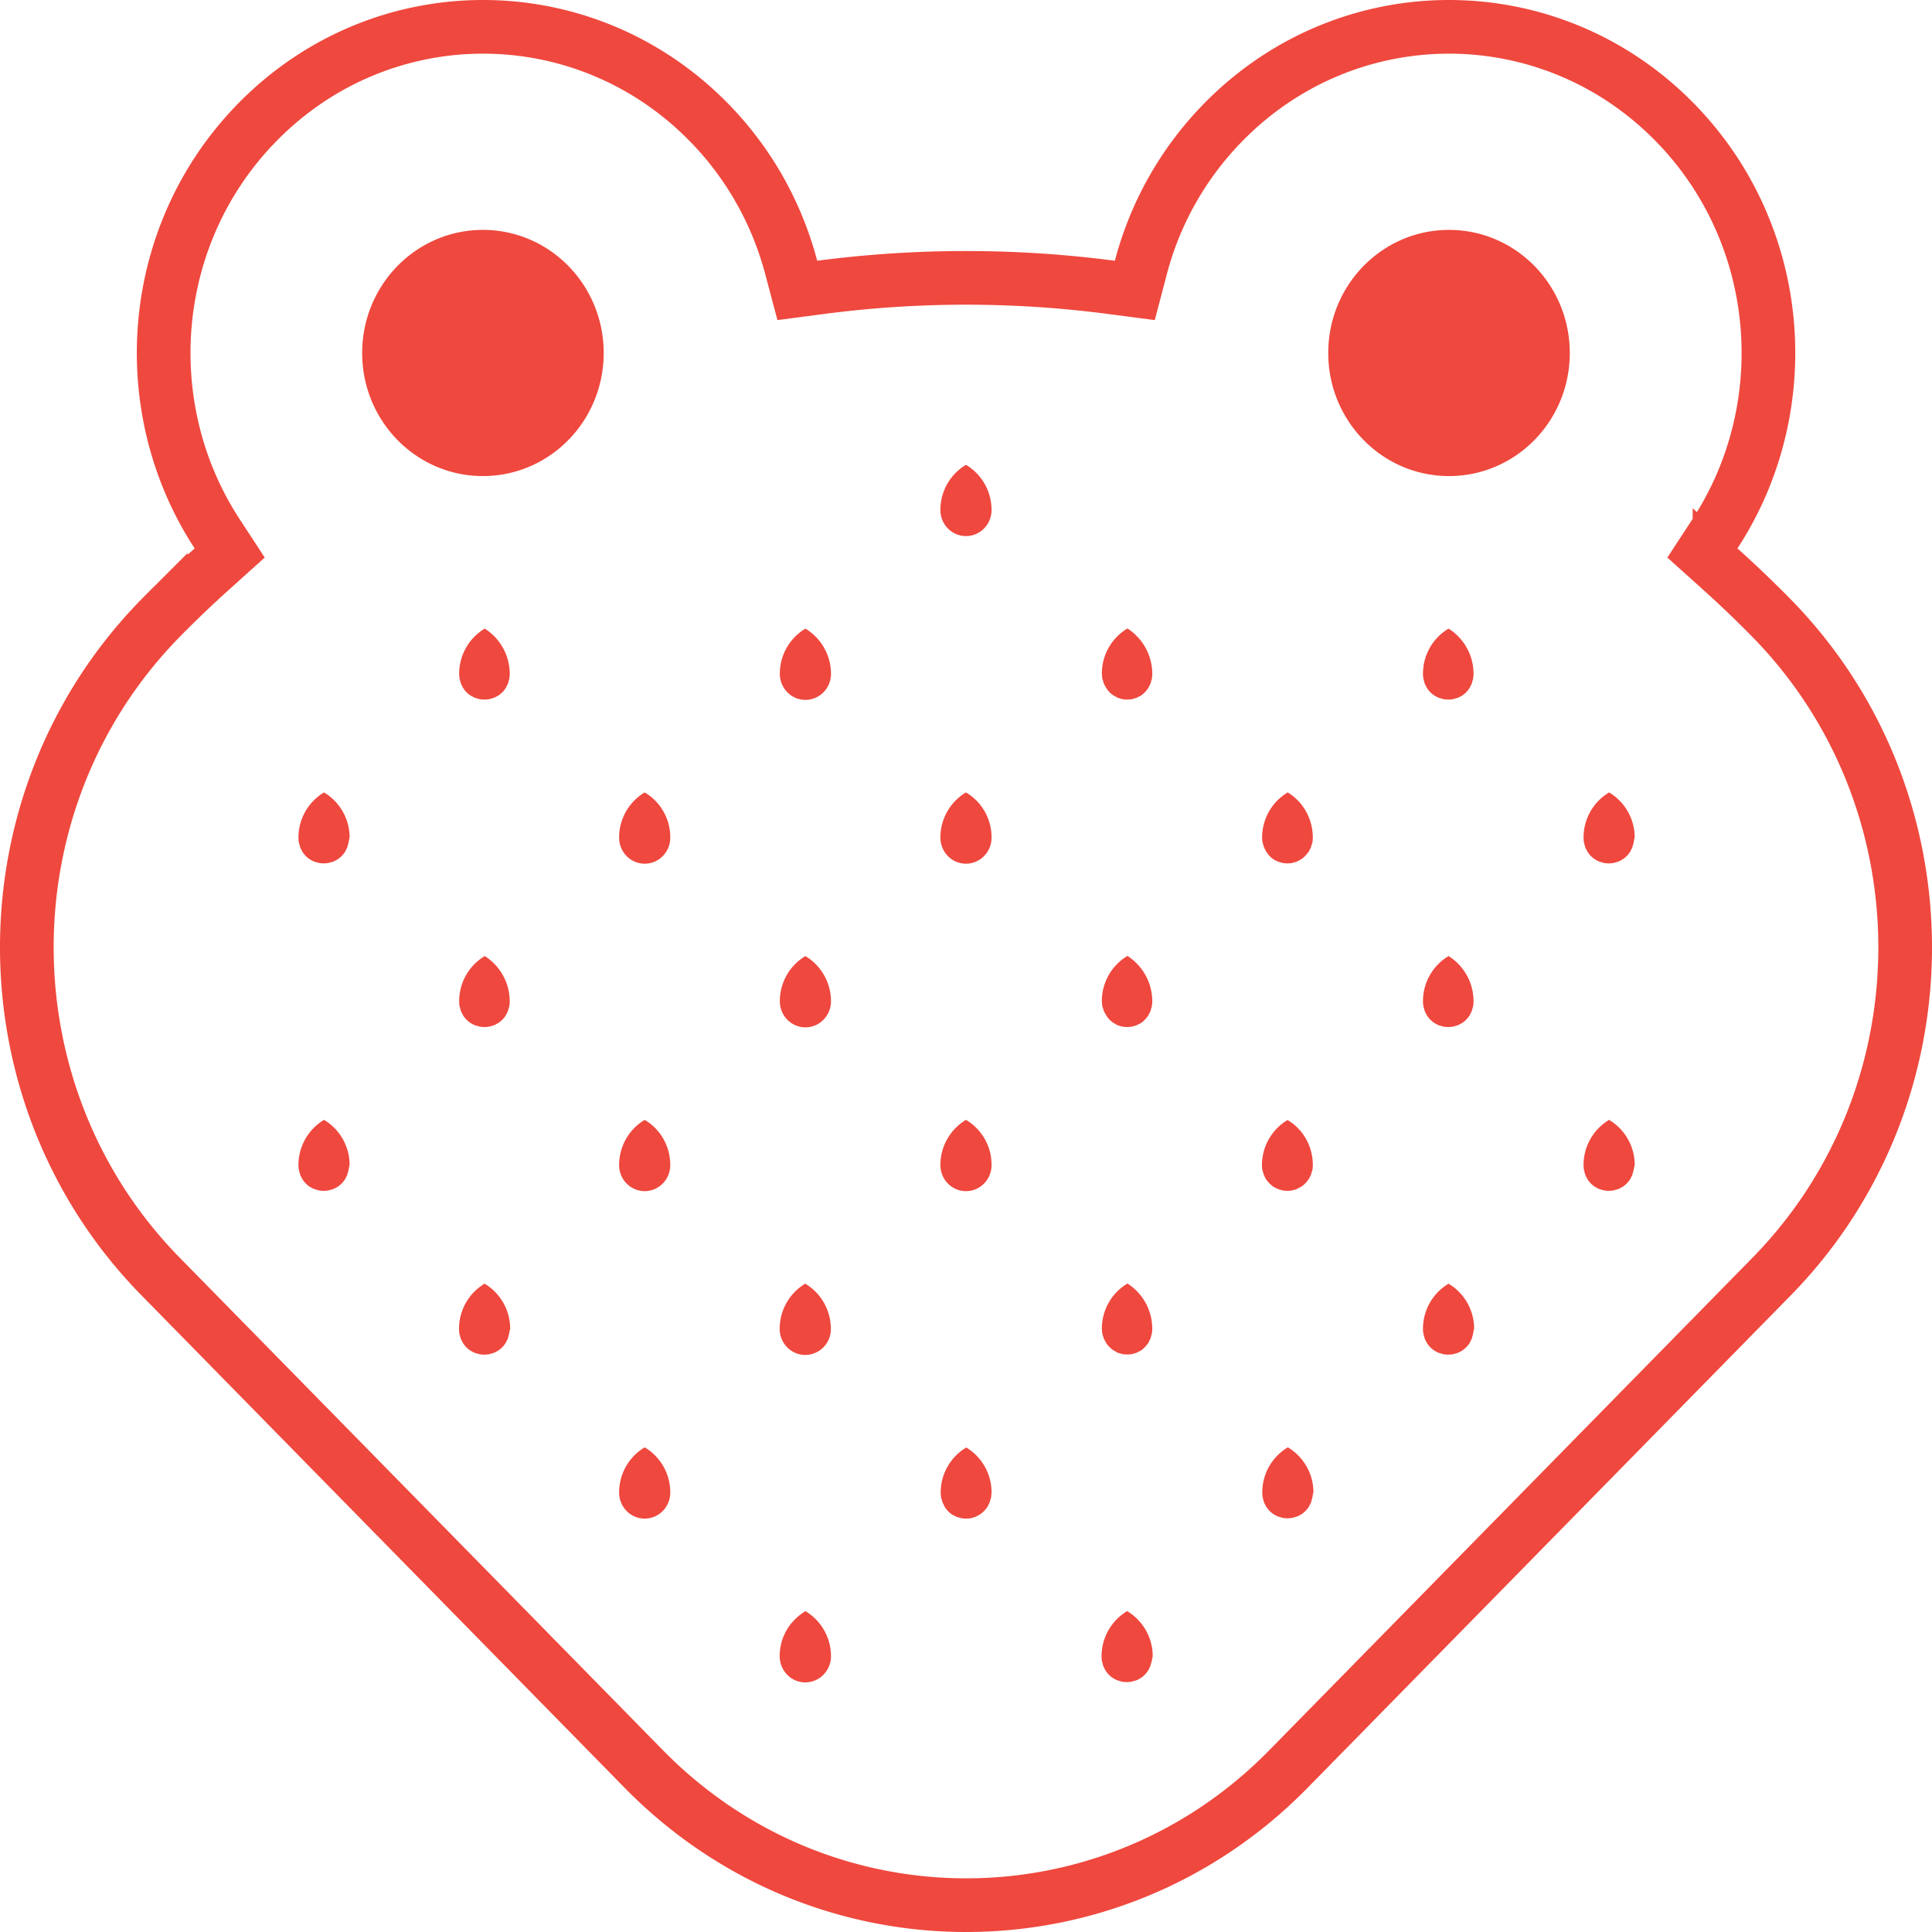 <!-- TO TEST: -->
<!-- https://developer.mozilla.org/en-US/docs/Web/CSS/@media/prefers-color-scheme#Result -->
<!-- In Firefox, go to about:config and change ui.systemUsesDarkTheme to 1 for dark or 0 for light -->

<svg width="180" height="180" fill="none" xmlns="http://www.w3.org/2000/svg">
  <style>
    .logo-dots{fill:#EF483E;}
    .logo-outline{stroke:#EF483E;}
    @media (prefers-color-scheme: dark) {
      .logo-dots{fill:#EF483E;}
      .logo-outline{fill:#ffffff;stroke:#EF483E;}
    }
  </style>
  <path class="logo-outline" stroke-width="5" d="M165.024 57.558h0l.013.014c16.615 16.948 16.614 44.435.015 61.368l-45.004 45.869v.001c-16.587 16.92-43.472 16.921-60.073-.001l-45.004-45.87-.001-.001c-16.626-16.932-16.627-44.417 0-61.365l.003-.003.012-.012s0 0 0 0a106.692 106.692 0 014.822-4.605L21.4 51.52l-1.172-1.793c-7.72-11.818-6.459-27.933 3.752-38.34 11.624-11.85 30.43-11.85 42.055 0 3.814 3.887 6.368 8.572 7.686 13.546l.563 2.125 2.18-.286a104.138 104.138 0 0127.082 0l2.183.286.56-2.129a30.307 30.307 0 017.685-13.543c11.624-11.848 30.43-11.848 42.055 0 10.211 10.408 11.473 26.523 3.752 38.34l-1.172 1.794 1.593 1.433a106.437 106.437 0 014.822 4.605z"/>
  <path class="logo-dots" d="M44.993 44.354c-6.217 0-11.25-5.13-11.25-11.467 0-6.338 5.033-11.468 11.25-11.468 6.218 0 11.251 5.13 11.251 11.468 0 6.337-5.033 11.467-11.25 11.467zM135.001 44.354c-6.217 0-11.251-5.13-11.251-11.467 0-6.338 5.034-11.468 11.251-11.468 6.218 0 11.251 5.13 11.251 11.468 0 6.337-5.033 11.467-11.251 11.467zM92.38 47.516c0 1.35-1.071 2.428-2.383 2.428-1.325 0-2.382-1.092-2.382-2.428a4.89 4.89 0 012.382-4.21 4.89 4.89 0 012.383 4.21zM47.489 62.777c0 .158-.014.316-.042.474-.015.072-.043.144-.057.202-.028.086-.042.172-.07.244-.029.086-.085.158-.113.23-.028.057-.056.13-.099.187-.169.273-.394.488-.662.675-.057.043-.127.072-.184.1-.07.044-.14.087-.225.115-.085.03-.155.058-.24.072-.07.015-.127.043-.197.058-.31.057-.62.057-.93 0-.071-.015-.142-.043-.198-.058-.085-.028-.17-.043-.24-.072-.085-.028-.155-.086-.225-.115-.057-.028-.127-.057-.184-.1a2.305 2.305 0 01-.663-.675c-.042-.058-.07-.13-.098-.187a1.154 1.154 0 01-.113-.23c-.028-.087-.056-.158-.07-.245-.014-.071-.043-.129-.057-.2a2.696 2.696 0 01-.042-.475 4.89 4.89 0 012.383-4.21 4.999 4.999 0 012.326 4.21zM32.474 78.513c-.015.072-.043.143-.057.2-.028.087-.042.173-.07.245-.029.086-.085.158-.113.23-.028.058-.057.13-.099.187-.17.273-.395.489-.663.675-.056.043-.126.072-.183.1a1.12 1.12 0 01-.225.116c-.085.029-.155.057-.24.072-.07.014-.127.043-.198.057-.31.058-.62.058-.93 0-.07-.014-.141-.043-.197-.057-.085-.029-.17-.043-.24-.072a1.12 1.12 0 01-.226-.115c-.056-.029-.127-.058-.183-.1a2.306 2.306 0 01-.663-.676c-.042-.058-.07-.13-.098-.187a1.157 1.157 0 01-.113-.23c-.028-.086-.056-.158-.07-.244-.015-.072-.043-.13-.057-.201a2.693 2.693 0 01-.042-.475 4.89 4.89 0 012.383-4.21 4.89 4.89 0 012.382 4.21c-.056.159-.07.317-.099.475zM47.489 93.285c0 .159-.014.317-.042.475-.015.072-.043.143-.057.2-.028.087-.042.173-.07.245-.029.086-.085.158-.113.23-.028.058-.056.13-.099.187-.169.273-.394.488-.662.675-.057.043-.127.072-.184.1-.07.044-.14.087-.225.116-.085.029-.155.057-.24.072-.07.014-.127.043-.197.057-.31.058-.62.058-.93 0-.071-.014-.142-.043-.198-.057-.085-.03-.17-.043-.24-.072a1.11 1.11 0 01-.225-.115c-.057-.029-.127-.058-.184-.1a2.306 2.306 0 01-.663-.676c-.042-.058-.07-.13-.098-.187-.042-.072-.085-.144-.113-.23-.028-.086-.056-.158-.07-.244-.014-.072-.043-.13-.057-.201a2.696 2.696 0 01-.042-.475 4.89 4.89 0 012.383-4.21 4.999 4.999 0 012.326 4.21zM62.448 78.038c0 1.351-1.072 2.43-2.383 2.43-1.325 0-2.383-1.093-2.383-2.43a4.89 4.89 0 012.383-4.21 4.855 4.855 0 012.383 4.21zM77.421 62.777c0 1.35-1.072 2.429-2.383 2.429-1.325 0-2.382-1.093-2.382-2.429a4.89 4.89 0 012.382-4.21 4.921 4.921 0 012.383 4.21zM107.353 62.777c0 .158-.014.316-.042.474-.014.072-.042.13-.056.187v.014c-.029.087-.043.173-.071.245-.028.072-.07.13-.099.201 0 .014-.014.014-.014.029-.028.057-.056.13-.098.187-.17.258-.395.488-.649.675-.056.043-.127.072-.183.1-.028.015-.043.03-.071.03-.056.028-.099.057-.155.085-.085.03-.155.058-.24.072-.028.015-.056.015-.084.03l-.025.008-.011.004a.216.216 0 01-.077.016 2.55 2.55 0 01-.93 0c-.043-.015-.071-.029-.113-.029-.028-.014-.057-.014-.085-.029-.084-.028-.169-.043-.24-.072-.056-.028-.098-.057-.141-.086-.028-.014-.042-.029-.07-.043-.056-.029-.127-.057-.183-.1a2.257 2.257 0 01-.649-.676c-.042-.057-.07-.13-.099-.187-.014-.014-.014-.028-.028-.043-.028-.057-.07-.115-.098-.187a2.068 2.068 0 01-.071-.244c0-.014 0-.014-.014-.029-.014-.057-.042-.115-.056-.172-.015-.1-.015-.187-.029-.287 0-.058-.014-.13-.014-.187a4.89 4.89 0 012.383-4.21 5.032 5.032 0 012.312 4.224zM137.285 62.777c0 .158-.014.316-.042.474-.014.072-.042.144-.056.202-.028.086-.043.172-.071.244-.028.086-.084.158-.113.23-.028.057-.056.13-.098.187a2.303 2.303 0 01-.663.675c-.056.043-.127.072-.183.1-.071.044-.141.087-.226.115a2.124 2.124 0 01-.239.072c-.071.015-.127.043-.198.058-.31.057-.62.057-.93 0-.071-.015-.127-.043-.198-.058-.084-.028-.169-.043-.24-.072a1.112 1.112 0 01-.225-.115c-.056-.028-.127-.057-.183-.1a2.301 2.301 0 01-.663-.675c-.042-.058-.07-.13-.099-.187a1.217 1.217 0 01-.113-.23c-.028-.087-.056-.158-.07-.245-.014-.071-.042-.129-.056-.2a2.623 2.623 0 01-.043-.475 4.89 4.89 0 012.383-4.21 4.965 4.965 0 012.326 4.21zM151.864 79.375a2.302 2.302 0 01-.663.675.799.799 0 01-.14.08l-.043.02c-.071.044-.141.087-.226.116a2.143 2.143 0 01-.239.072c-.036.007-.067.018-.099.028-.032.011-.064.022-.099.03-.31.057-.62.057-.93 0-.036-.008-.067-.019-.099-.03-.032-.01-.064-.021-.099-.028-.037-.013-.075-.023-.111-.032-.045-.013-.089-.024-.128-.04a1.1 1.1 0 01-.226-.115l-.019-.01-.024-.011h-.002a.785.785 0 01-.138-.08 2.301 2.301 0 01-.663-.675c-.042-.058-.07-.13-.099-.187-.042-.072-.084-.144-.112-.23l-.018-.051a1.153 1.153 0 01-.053-.193c-.014-.072-.042-.13-.056-.201a2.62 2.62 0 01-.043-.475 4.89 4.89 0 012.383-4.21 4.89 4.89 0 012.383 4.21c-.057.159-.071.317-.099.475-.008.042-.022.085-.034.125a.747.747 0 00-.022.076c-.013.038-.022.076-.032.113-.012.047-.023.091-.039.131a.74.74 0 01-.064.135.81.81 0 00-.049.095l-.02.044c-.022.047-.046.1-.078.143zM122.312 78.038c0 .159-.014.317-.042.475l-.042.129c-.014.029-.014.043-.029.072-.028.086-.042.172-.07.244-.014.043-.042.072-.056.115-.015.043-.043.072-.057.115-.028.058-.056.13-.099.187l-.042.043c-.014.014-.014.029-.028.029-.07.1-.155.201-.254.302a2.21 2.21 0 01-.338.287c-.057.043-.127.072-.184.1-.07.044-.126.072-.211.115 0 0-.014 0-.014.015-.085.029-.155.057-.24.072-.07.014-.127.043-.197.057-.31.058-.62.058-.931 0-.07-.014-.141-.043-.197-.057-.085-.029-.169-.043-.24-.072 0 0-.014 0-.014-.015h-.014c-.07-.028-.141-.071-.197-.1-.057-.029-.127-.058-.184-.1a2.316 2.316 0 01-.338-.288 1.724 1.724 0 01-.24-.302c-.014-.014-.028-.029-.028-.043l-.042-.043c-.042-.058-.071-.13-.099-.187-.014-.043-.042-.072-.056-.115-.014-.043-.043-.072-.057-.115-.028-.086-.056-.158-.07-.244l-.005-.01-.002-.008c-.004-.01-.006-.02-.008-.028-.004-.01-.007-.02-.013-.026l-.043-.13a2.712 2.712 0 01-.042-.474 4.89 4.89 0 012.383-4.21c1.382.833 2.34 2.4 2.34 4.21zM92.38 78.038c0 1.351-1.071 2.43-2.383 2.43-1.325 0-2.382-1.093-2.382-2.43a4.89 4.89 0 012.382-4.21 4.855 4.855 0 012.383 4.21zM77.421 93.285c0 1.351-1.072 2.43-2.383 2.43-1.325 0-2.382-1.093-2.382-2.43a4.89 4.89 0 012.382-4.21 4.921 4.921 0 012.383 4.21zM107.311 93.76c.028-.158.042-.317.042-.475a5.032 5.032 0 00-2.312-4.224 4.891 4.891 0 00-2.383 4.21c0 .058.014.13.014.187.014.1.014.187.029.287.014.058.042.115.056.173.014.014.014.014.014.028.014.072.042.159.071.245.028.072.07.13.098.187.014.014.014.028.028.043.029.057.057.129.099.186.169.273.395.504.649.676.056.043.127.072.183.1.028.015.042.03.07.044.043.028.085.057.141.086.071.029.156.043.24.072.028.014.057.014.085.028.042 0 .07.015.113.03a2.54 2.54 0 00.93 0c.042 0 .071-.015.113-.03.028-.014.056-.014.084-.028.085-.015.155-.043.24-.072l.074-.041.004-.002a1.39 1.39 0 01.077-.043c.028 0 .043-.015.071-.03.056-.028.127-.057.183-.1.254-.187.479-.416.649-.675.042-.058.07-.13.098-.187 0-.014.014-.014.014-.029.029-.072.071-.129.099-.2.028-.073.042-.159.071-.245v-.015c.014-.057.042-.114.056-.186zM137.285 93.285c0 .159-.014.317-.042.475-.014.072-.042.143-.056.2-.028.087-.043.173-.071.245-.028.086-.084.158-.113.23-.028.058-.056.13-.098.187a2.304 2.304 0 01-.663.675c-.056.043-.127.072-.183.1-.071.044-.141.087-.226.116a2.124 2.124 0 01-.239.072c-.071.014-.127.043-.198.057-.31.058-.62.058-.93 0-.071-.014-.127-.043-.198-.057-.084-.03-.169-.043-.24-.072a1.112 1.112 0 01-.225-.115l-.043-.021c-.047-.023-.098-.047-.14-.08a2.303 2.303 0 01-.663-.675c-.042-.058-.07-.13-.099-.187-.042-.072-.084-.144-.113-.23-.028-.086-.056-.158-.07-.244-.014-.072-.042-.13-.056-.201a2.623 2.623 0 01-.043-.475c0-1.796.959-3.362 2.383-4.21a4.965 4.965 0 012.326 4.21zM152.202 109.021c-.014.072-.042.144-.056.201-.028.086-.043.173-.071.245-.028.086-.084.158-.113.229-.028.058-.056.13-.098.187a2.308 2.308 0 01-.663.676c-.056.043-.127.071-.183.1-.071.043-.141.086-.226.115a2.008 2.008 0 01-.239.072c-.071.014-.127.043-.198.058a2.55 2.55 0 01-.93 0c-.071-.015-.127-.044-.198-.058-.084-.029-.169-.043-.239-.072a1.115 1.115 0 01-.226-.115c-.056-.029-.127-.057-.183-.1a2.31 2.31 0 01-.663-.676c-.042-.057-.07-.129-.099-.187a1.133 1.133 0 01-.112-.229c-.029-.087-.057-.159-.071-.245-.014-.072-.042-.129-.056-.201a2.62 2.62 0 01-.043-.474c0-1.796.959-3.363 2.383-4.211a4.892 4.892 0 012.383 4.211c-.057.158-.071.316-.099.474zM122.312 108.547c0 .158-.014.316-.042.474l-.042.129c-.014.029-.014.043-.029.072-.028.086-.042.173-.07.245-.014.043-.042.071-.056.114-.015.044-.043.072-.057.115-.028.058-.056.13-.099.187l-.042.043c-.169.245-.381.46-.62.618-.057.043-.127.072-.184.101-.07.043-.126.072-.211.115 0 0-.014 0-.014.014-.085.029-.155.058-.24.072-.07.014-.127.043-.197.058-.31.057-.62.057-.931 0-.07-.015-.141-.044-.197-.058-.085-.029-.169-.043-.24-.072 0 0-.014 0-.014-.014h-.014c-.07-.029-.141-.072-.197-.101-.057-.029-.127-.057-.184-.1a2.58 2.58 0 01-.62-.618l-.042-.043c-.043-.058-.071-.13-.099-.187-.014-.043-.042-.072-.056-.115-.014-.043-.043-.072-.057-.115-.028-.086-.056-.158-.07-.244-.014-.029-.014-.058-.028-.072l-.043-.13a2.711 2.711 0 01-.042-.474 4.89 4.89 0 012.383-4.21c1.396.819 2.354 2.385 2.354 4.196zM92.38 108.547c0 1.351-1.071 2.428-2.383 2.428-1.325 0-2.382-1.092-2.382-2.428 0-1.796.958-3.363 2.382-4.211a4.856 4.856 0 012.383 4.211zM62.448 108.547c0 1.351-1.072 2.428-2.383 2.428-1.325 0-2.383-1.092-2.383-2.428 0-1.796.96-3.363 2.383-4.211 1.424.834 2.383 2.415 2.383 4.211zM32.474 109.021c-.015.072-.043.144-.057.201-.028.086-.042.173-.07.245-.029.086-.085.158-.113.229-.028.058-.057.13-.099.187a2.31 2.31 0 01-.663.676c-.056.043-.126.071-.183.1-.07.043-.14.086-.225.115-.085.029-.155.058-.24.072-.07.014-.127.043-.198.058-.31.057-.62.057-.93 0-.07-.015-.141-.044-.197-.058-.085-.029-.17-.043-.24-.072-.085-.029-.155-.072-.226-.115-.056-.029-.127-.057-.183-.1a2.316 2.316 0 01-.663-.676c-.042-.057-.07-.129-.098-.187a1.13 1.13 0 01-.113-.229c-.028-.087-.056-.159-.07-.245-.015-.072-.043-.129-.057-.201a2.693 2.693 0 01-.042-.474c0-1.796.959-3.363 2.383-4.211a4.892 4.892 0 012.382 4.211c-.056.158-.07.316-.099.474zM47.432 124.282c-.014.072-.042.144-.056.202-.028.086-.042.172-.07.244-.029.086-.085.158-.113.23-.028.057-.057.129-.099.187-.17.273-.395.488-.663.675-.056.043-.126.072-.183.101-.07.043-.14.086-.225.115-.085.028-.156.057-.24.071-.07.015-.127.044-.197.058-.31.057-.62.057-.931 0-.07-.014-.141-.043-.197-.058-.085-.028-.17-.043-.24-.071-.085-.029-.155-.072-.226-.115l-.016-.008-.028-.014a.803.803 0 01-.139-.079 2.3 2.3 0 01-.663-.675c-.042-.058-.07-.13-.098-.187-.043-.072-.085-.144-.113-.23-.028-.086-.056-.158-.07-.244-.015-.072-.043-.13-.057-.202a2.693 2.693 0 01-.042-.474 4.89 4.89 0 012.383-4.21 4.889 4.889 0 012.382 4.21c-.042.158-.07.316-.099.474zM62.448 139.055c0 1.351-1.072 2.429-2.383 2.429-1.325 0-2.383-1.092-2.383-2.429 0-1.796.96-3.363 2.383-4.21a4.889 4.889 0 012.383 4.21zM75.024 126.237c-1.325 0-2.383-1.092-2.383-2.429 0-1.796.96-3.363 2.383-4.21a4.89 4.89 0 012.383 4.21 2.394 2.394 0 01-2.383 2.429zM92.38 139.055c0 .072-.014.144-.014.201-.014.087-.014.187-.028.273-.014.058-.042.115-.057.187 0 .015 0 .015-.014.029-.028.086-.042.172-.07.244-.028.072-.07.13-.099.187 0 .014-.014.029-.014.043-.028.058-.056.129-.099.187-.169.259-.394.489-.662.675-.057.044-.127.072-.184.101-.028.014-.042.029-.07.043-.056.029-.099.058-.155.086-.085.029-.17.058-.24.072-.028.014-.056.015-.085.029-.042.014-.07.029-.112.029a2.616 2.616 0 01-.93 0c-.043-.015-.071-.029-.114-.029-.028-.014-.056-.015-.084-.029-.085-.029-.17-.043-.254-.072-.056-.028-.099-.057-.155-.086-.028-.014-.042-.029-.07-.029-.057-.028-.127-.057-.184-.1a2.27 2.27 0 01-.648-.676c-.043-.057-.07-.129-.1-.186 0-.015-.013-.029-.013-.044-.028-.057-.07-.129-.099-.186-.028-.087-.056-.159-.07-.245 0-.014 0-.014-.014-.028-.015-.058-.043-.115-.057-.187a2.693 2.693 0 01-.042-.474 4.89 4.89 0 012.383-4.211 4.884 4.884 0 012.354 4.196zM107.353 123.794c0 .158-.014.316-.042.474-.014.072-.042.129-.056.187v.014c-.029.086-.043.173-.071.244-.028.072-.07.13-.099.202 0 .014-.014.014-.014.028-.028.058-.056.13-.098.187a2.67 2.67 0 01-.649.676c-.056.043-.127.072-.183.1-.028.015-.043.029-.071.029-.056.029-.099.057-.155.086-.085.029-.155.058-.24.072-.028.014-.056.014-.084.029-.042.014-.071.029-.113.029-.155.028-.31.043-.465.043-.155 0-.31-.015-.465-.043-.043-.015-.071-.029-.113-.029-.028-.015-.057-.015-.085-.029-.084-.029-.169-.043-.24-.072a1.341 1.341 0 01-.141-.086c-.028-.014-.042-.029-.07-.043l-.043-.021c-.047-.023-.098-.047-.14-.08a2.375 2.375 0 01-.649-.661c-.042-.057-.07-.129-.099-.187-.014-.014-.014-.028-.028-.043-.028-.057-.07-.115-.098-.187a2.048 2.048 0 01-.071-.244c0-.014 0-.014-.014-.029-.014-.057-.042-.114-.056-.172-.015-.101-.015-.187-.029-.287 0-.058-.014-.13-.014-.187a4.89 4.89 0 012.383-4.211 4.988 4.988 0 012.312 4.211zM137.243 124.282c-.014.072-.042.144-.056.202-.028.086-.043.172-.071.244-.028.086-.084.158-.113.23-.028.057-.056.129-.098.187a2.304 2.304 0 01-.663.675c-.056.043-.127.072-.183.101-.071.043-.141.086-.226.115-.084.028-.169.057-.239.071-.071.015-.127.044-.198.058a2.55 2.55 0 01-.93 0c-.071-.014-.127-.043-.198-.058l-.04-.012a2.623 2.623 0 00-.15-.042 1.133 1.133 0 01-.275-.132c-.056-.029-.127-.058-.183-.101a2.295 2.295 0 01-.663-.675c-.042-.058-.07-.13-.099-.187-.042-.072-.084-.144-.113-.23-.028-.086-.056-.158-.07-.244-.014-.072-.042-.13-.056-.202a2.62 2.62 0 01-.043-.474 4.89 4.89 0 012.383-4.21 4.89 4.89 0 012.383 4.21c-.057.144-.071.316-.099.474zM122.27 139.529c-.014.072-.042.144-.056.202-.029.086-.043.172-.071.244-.028.086-.085.158-.113.23-.028.057-.056.129-.098.187-.17.273-.395.488-.663.675-.056.043-.127.072-.183.101-.071.043-.141.086-.226.115-.085.028-.169.057-.24.071-.07.015-.127.044-.197.058-.31.057-.62.057-.931 0-.07-.014-.126-.043-.197-.058-.085-.028-.169-.043-.24-.071a1.133 1.133 0 01-.225-.115c-.057-.029-.127-.058-.183-.101a2.295 2.295 0 01-.663-.675c-.032-.044-.056-.096-.078-.143l-.017-.036-.004-.008c-.042-.072-.084-.144-.113-.23-.028-.086-.056-.158-.07-.244-.014-.072-.042-.13-.057-.202a2.711 2.711 0 01-.042-.474 4.89 4.89 0 012.383-4.21 4.89 4.89 0 012.383 4.21c-.057.158-.071.316-.099.474zM107.24 154.992c-.028.086-.042.172-.07.244-.028.086-.085.158-.113.23l-.004.008-.017.037a.785.785 0 01-.078.142 2.289 2.289 0 01-.662.675c-.057.043-.127.072-.184.101-.07.043-.14.086-.225.115h-.002a2.2 2.2 0 01-.238.072c-.07.014-.127.043-.197.057-.31.058-.621.058-.931 0-.07-.014-.127-.043-.197-.057-.085-.029-.169-.043-.24-.072a1.133 1.133 0 01-.225-.115 1.74 1.74 0 00-.043-.021c-.047-.023-.098-.047-.141-.08a2.304 2.304 0 01-.662-.675c-.043-.058-.071-.129-.099-.187-.042-.072-.085-.144-.113-.23-.028-.086-.056-.158-.07-.244-.014-.072-.043-.129-.057-.201a2.714 2.714 0 01-.042-.475 4.89 4.89 0 012.383-4.21 4.89 4.89 0 012.383 4.21c-.043.159-.057.317-.099.475-.007.037-.019.075-.03.11l-.004.015a1.225 1.225 0 00-.023.076zM76.364 156.328c-.381.259-.846.417-1.34.417-.817 0-1.55-.431-1.974-1.078a2.502 2.502 0 01-.409-1.365c0-.675.141-1.322.381-1.897 0 0 0-.014.014-.014.155-.388.367-.733.62-1.064.071-.1.156-.186.24-.273.057-.057.113-.129.17-.186.296-.288.62-.546.972-.762a4.89 4.89 0 012.383 4.21c0 .834-.423 1.581-1.057 2.012z"/>
</svg>
